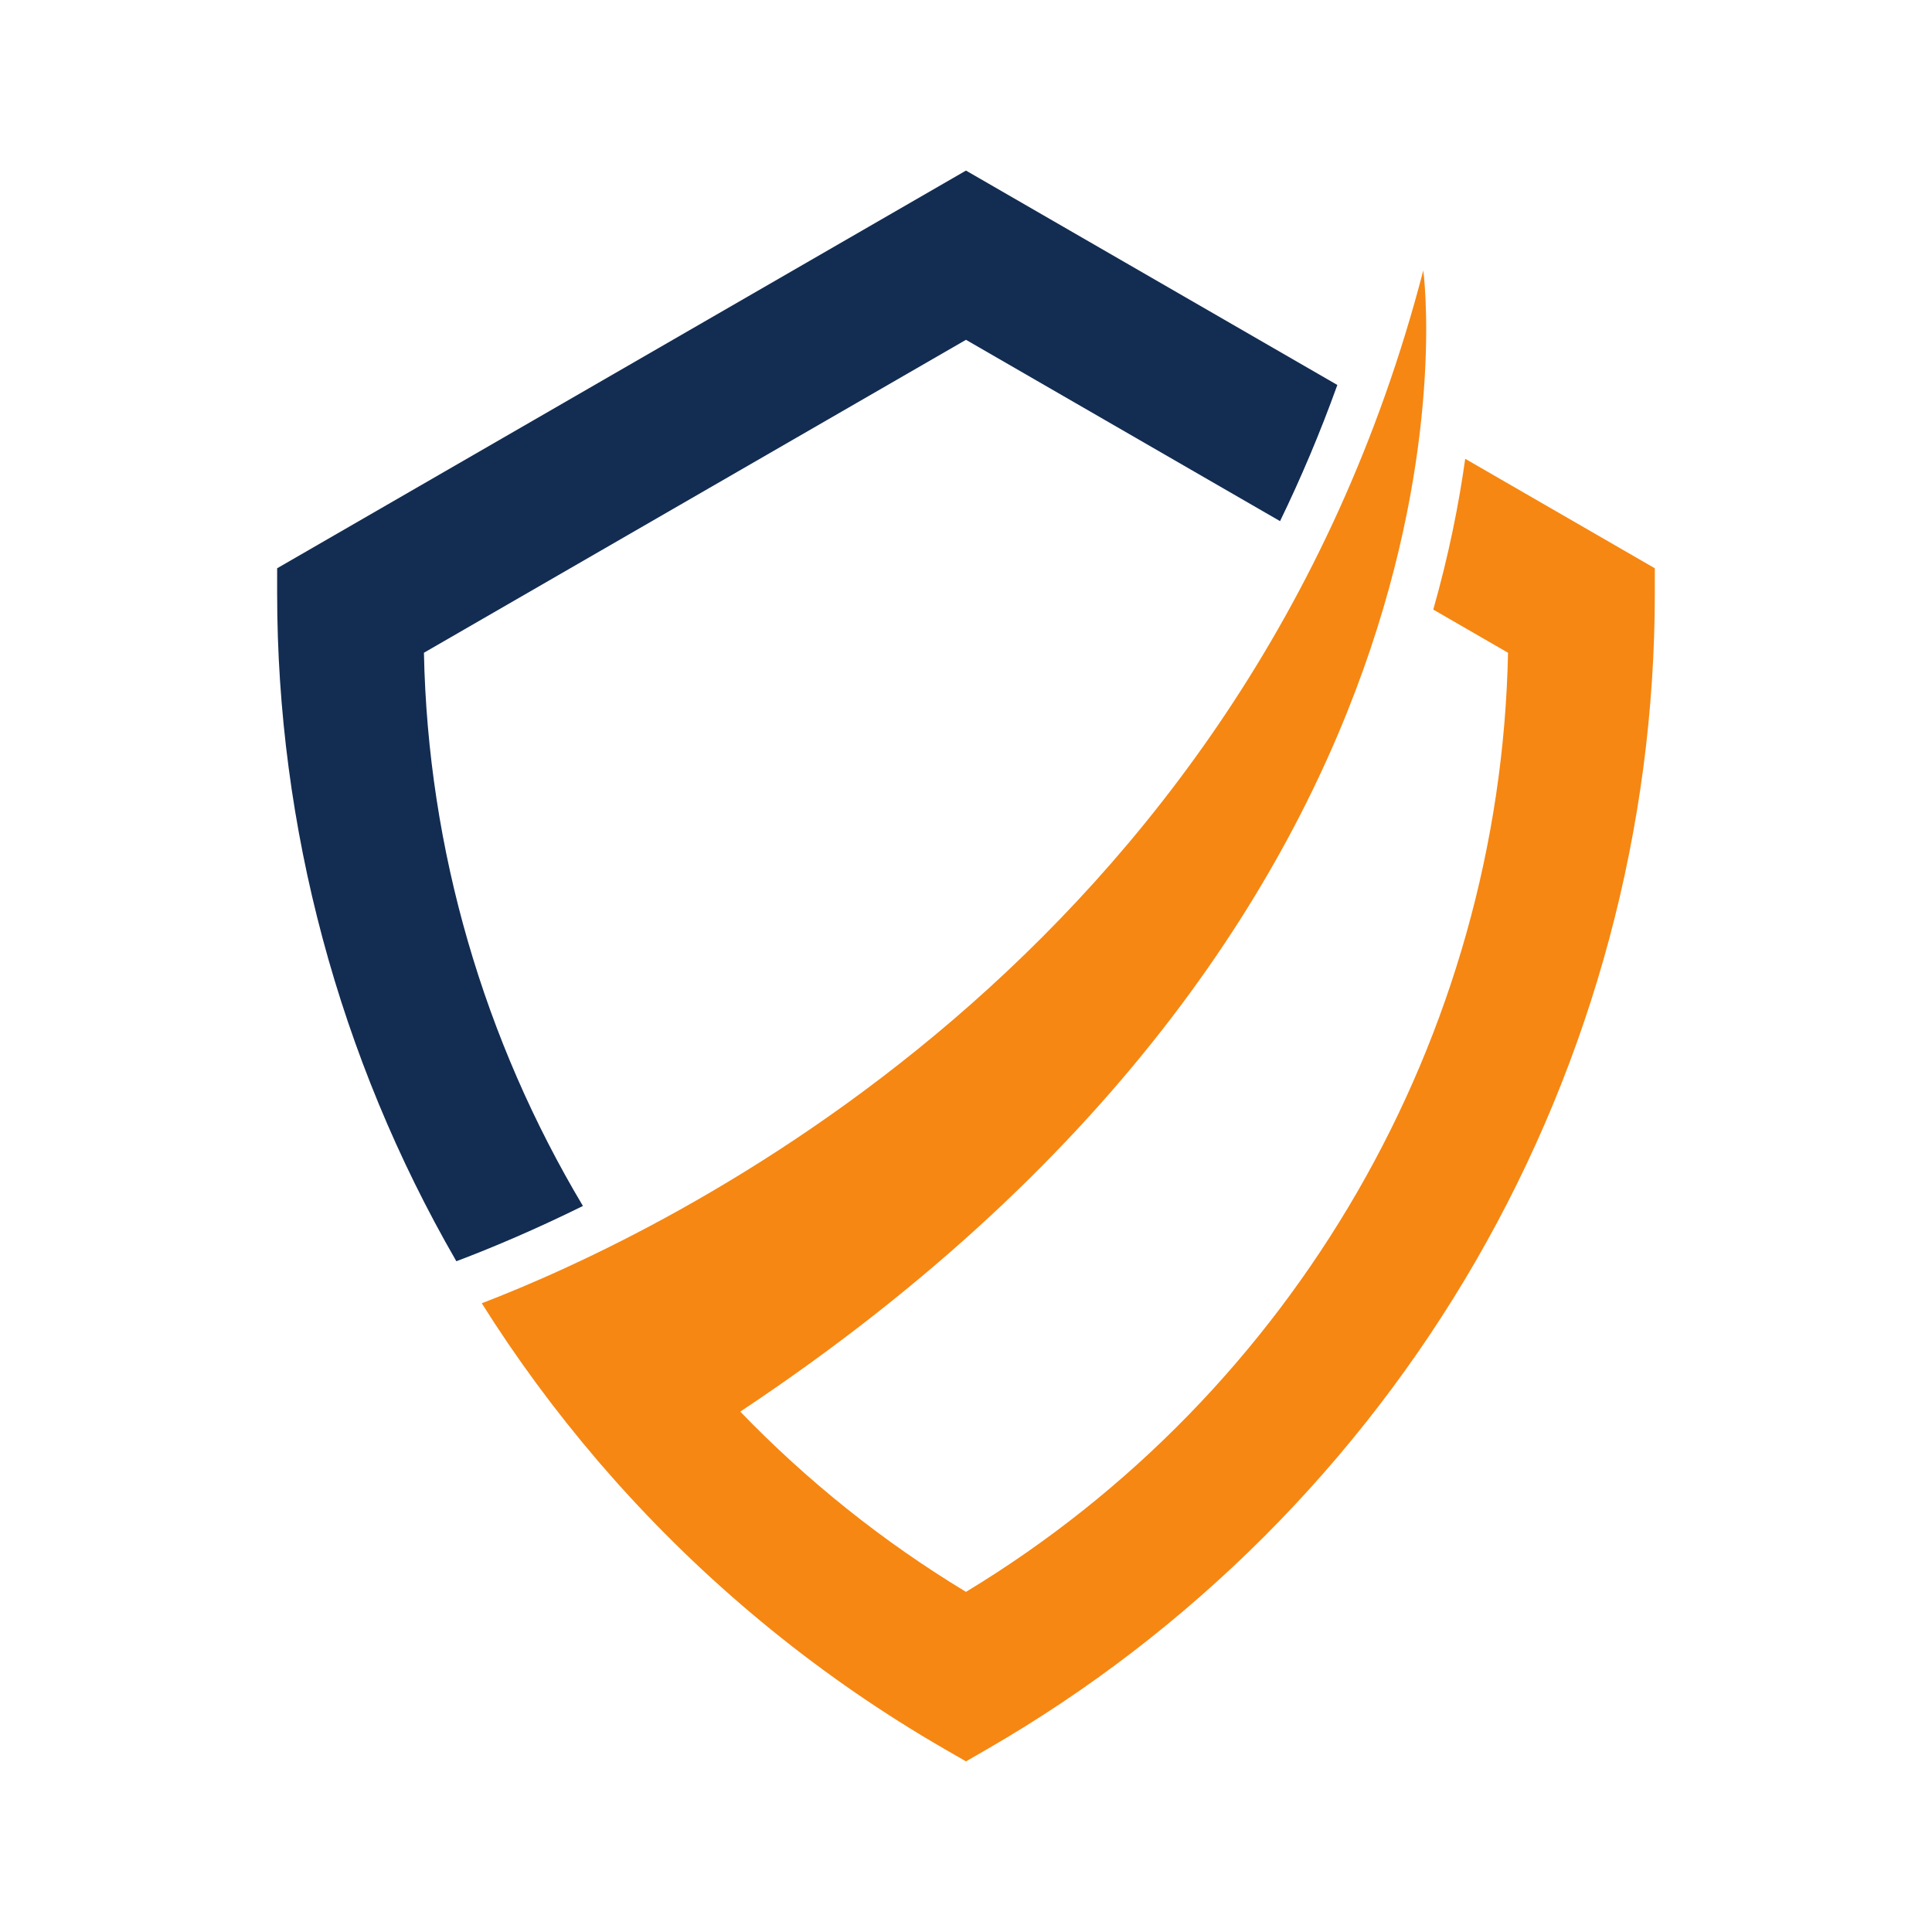 <svg xmlns="http://www.w3.org/2000/svg" xmlns:xlink="http://www.w3.org/1999/xlink" width="500" zoomAndPan="magnify" viewBox="0 0 375 375" height="500" preserveAspectRatio="xMidYMid meet" version="1.2"><defs><clipPath id="995a8ac271"><path d="M 53.762 33.113 L 260 33.113 L 260 245 L 53.762 245 Z M 53.762 33.113 "/></clipPath><clipPath id="623f4240e3"><path d="M 93 52 L 321.512 52 L 321.512 342 L 93 342 Z M 93 52 "/></clipPath></defs><g id="a1a2927f0d"><g clip-rule="nonzero" clip-path="url(#995a8ac271)"><path style=" stroke:none;fill-rule:nonzero;fill:#132c52;fill-opacity:1;" d="M 187.496 65.957 L 248.457 101.152 C 252.516 92.785 256.246 83.98 259.578 74.723 L 187.496 33.109 L 53.793 110.301 L 53.793 115.148 C 53.793 160.551 65.793 205.332 88.492 244.656 C 88.523 244.707 88.551 244.758 88.582 244.805 L 90.145 244.207 C 95.797 242.031 103.727 238.727 113.145 234.078 C 94.004 202 83.055 165.062 82.285 126.699 L 187.496 65.957 "/></g><g clip-rule="nonzero" clip-path="url(#623f4240e3)"><path style=" stroke:none;fill-rule:nonzero;fill:#f68712;fill-opacity:1;" d="M 284.395 89.051 C 283.191 97.699 281.254 107.555 278.199 118.32 L 292.707 126.699 C 291.211 201.246 251.293 270.398 187.496 308.98 C 171.262 299.164 156.582 287.359 143.684 273.996 C 293.043 174.762 276.258 52.496 276.258 52.496 C 241.438 186.523 128.637 239.477 93.512 252.965 C 100.242 263.672 107.742 273.84 115.926 283.414 C 115.922 283.414 115.918 283.414 115.914 283.418 C 116.039 283.562 116.168 283.707 116.293 283.848 C 116.898 284.551 117.512 285.246 118.125 285.945 C 118.727 286.637 119.328 287.328 119.941 288.012 C 120.086 288.168 120.223 288.332 120.363 288.488 C 120.367 288.488 120.371 288.484 120.375 288.484 C 138.488 308.59 159.711 325.844 183.297 339.461 L 187.496 341.883 L 191.691 339.461 C 231.016 316.758 263.797 283.977 286.504 244.656 C 309.203 205.332 321.199 160.551 321.199 115.148 L 321.199 110.301 L 284.395 89.051 "/></g></g></svg>
